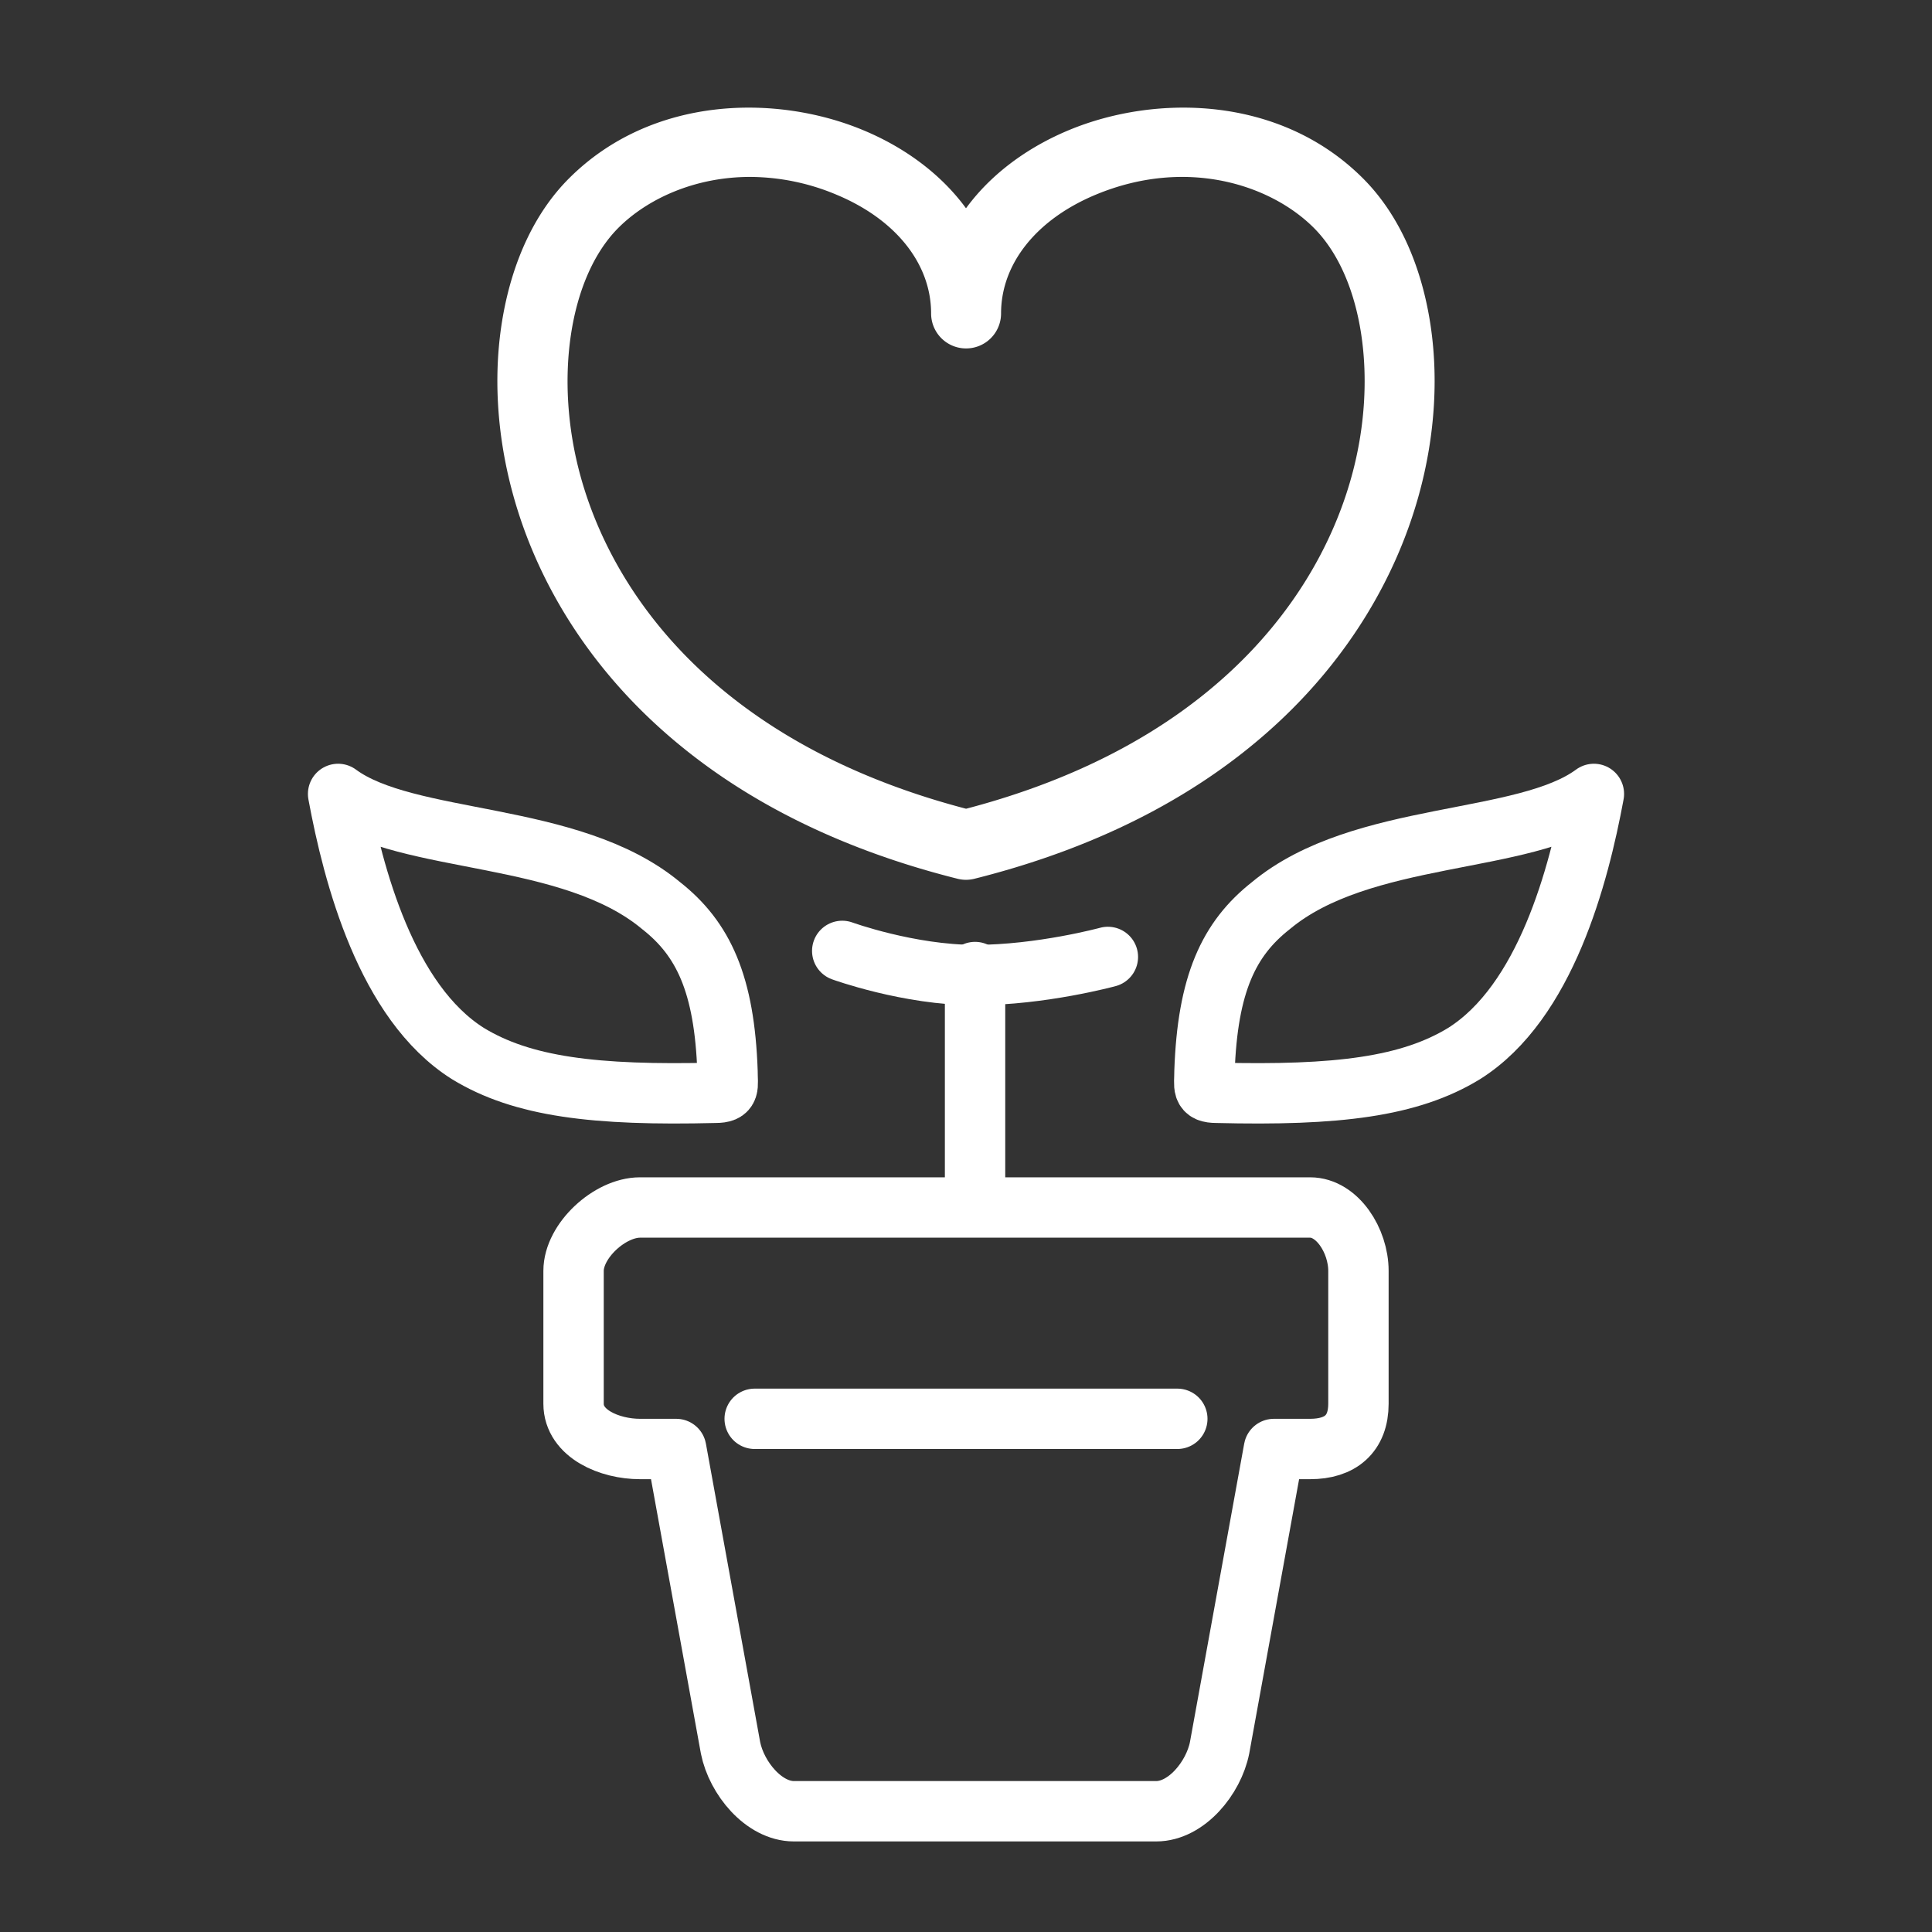 <svg xmlns="http://www.w3.org/2000/svg" xmlns:xlink="http://www.w3.org/1999/xlink" version="1.1" width="1000" height="1000" viewBox="0 0 1000 1000" xml:space="preserve">
<rect x="0" y="0" width="1000" height="1000" fill="#333333" stroke="none"/>
<desc>Created with Fabric.js 3.5.0</desc>
<defs>
</defs>
<rect x="0" y="0" width="100%" height="100%" fill="rgba(255,255,255,0)"/>
<g transform="matrix(1.207 0 0 1.207 499.999 255.551)" id="639235">
<path style="stroke: none; stroke-width: 1; stroke-dasharray: none; stroke-linecap: butt; stroke-dashoffset: 0; stroke-linejoin: miter; stroke-miterlimit: 4; is-custom-font: none; font-file-url: none; fill: rgb(255,255,255); fill-rule: nonzero; opacity: 1;" vector-effect="non-scaling-stroke" transform=" translate(-255.093, -254.793)" d="M 255.13 420.36 a 15.07 15.07 0 0 1 -3.65 -0.45 c -53.3 -13.37 -97.4 -36.17 -131.06 -67.77 C 91.49 325 70.91 291.54 60.92 255.4 c -7.2 -26 -8.71 -52.67 -4.36 -77 s 14.11 -44.65 28.26 -58.8 c 35.66 -35.66 89 -36.13 126 -20.79 c 16.93 7 31.31 17.42 41.6 30.1 q 1.39 1.71 2.67 3.47 q 1.29 -1.76 2.68 -3.47 c 10.28 -12.68 24.67 -23.09 41.6 -30.1 c 37 -15.34 90.38 -14.87 126 20.79 c 14.15 14.15 23.92 34.48 28.26 58.8 s 2.84 51 -4.36 77 c -10 36.14 -30.57 69.59 -59.5 96.74 c -33.66 31.6 -77.76 54.4 -131.07 67.77 A 15 15 0 0 1 255.13 420.36 Z M 162.51 118.94 c -23.67 0 -44 9.35 -56.48 21.83 C 85 161.85 78.3 205.7 89.83 247.41 c 8.53 30.82 26.2 59.48 51.12 82.86 c 29.14 27.35 67.54 47.39 114.18 59.61 c 46.65 -12.22 85.05 -32.26 114.19 -59.61 c 24.91 -23.38 42.59 -52 51.11 -82.86 c 11.54 -41.71 4.88 -85.56 -16.19 -106.64 c -18.64 -18.63 -54.73 -30.28 -93.35 -14.28 c -25.52 10.57 -40.76 29.63 -40.76 51 a 15 15 0 0 1 -30 0 c 0 -21.37 -15.23 -40.43 -40.75 -51 A 96.1 96.1 0 0 0 162.51 118.94 Z" stroke-linecap="round"/>
</g>
<g transform="matrix(15.625 0 0 15.625 500 781.25)" id="Layer_1">
<path style="stroke: rgb(255,255,255); stroke-width: 2; stroke-dasharray: none; stroke-linecap: round; stroke-dashoffset: 0; stroke-linejoin: round; stroke-miterlimit: 10; is-custom-font: none; font-file-url: none; fill: none; fill-rule: nonzero; opacity: 1;" transform=" translate(-32, -50)" d="M 43.3 41.8 M 43.4 40 H 21.2 c -1 0 -2.2 1.1 -2.2 2.1 v 4.4 c 0 1 1.2 1.5 2.2 1.5 h 1.2 l 1.8 9.9 c 0.2 1 1.1 2.1 2.1 2.1 h 12 c 1 0 1.9 -1.1 2.1 -2.1 l 1.8 -9.9 h 1.2 c 1 0 1.6 -0.5 1.6 -1.5 v -4.4 C 45 41.1 44.3 40 43.4 40 L 43.4 40 z" stroke-linecap="round"/>
</g>
<g transform="matrix(15.625 0 0 15.625 500 734.375)" id="Layer_1">
<line style="stroke: rgb(255,255,255); stroke-width: 2; stroke-dasharray: none; stroke-linecap: round; stroke-dashoffset: 0; stroke-linejoin: round; stroke-miterlimit: 10; is-custom-font: none; font-file-url: none; fill: none; fill-rule: nonzero; opacity: 1;" x1="7" y1="0" x2="-7" y2="0"/>
</g>
<g transform="matrix(15.625 0 0 15.625 504.688 558.594)" id="Layer_1">
<line style="stroke: rgb(255,255,255); stroke-width: 2; stroke-dasharray: none; stroke-linecap: round; stroke-dashoffset: 0; stroke-linejoin: round; stroke-miterlimit: 10; is-custom-font: none; font-file-url: none; fill: none; fill-rule: nonzero; opacity: 1;" x1="0" y1="-3.55" x2="0" y2="3.55"/>
</g>
<g transform="matrix(15.625 0 0 15.625 504.688 498.438)" id="Layer_1">
<path style="stroke: rgb(255,255,255); stroke-width: 2; stroke-dasharray: none; stroke-linecap: round; stroke-dashoffset: 0; stroke-linejoin: round; stroke-miterlimit: 10; is-custom-font: none; font-file-url: none; fill: none; fill-rule: nonzero; opacity: 1;" transform=" translate(-32.3, -31.9)" d="M 27.9 31.5 c 0 0 2.2 0.8 4.4 0.8 s 4.4 -0.6 4.4 -0.6" stroke-linecap="round"/>
</g>
<g transform="matrix(15.625 0 0 15.625 724.155 488.422)" id="Layer_1">
<path style="stroke: rgb(255,255,255); stroke-width: 2; stroke-dasharray: none; stroke-linecap: round; stroke-dashoffset: 0; stroke-linejoin: round; stroke-miterlimit: 10; is-custom-font: none; font-file-url: none; fill: none; fill-rule: nonzero; opacity: 1;" transform=" translate(-46.346, -31.259)" d="M 52.8 26.3 c -2.3 1.7 -7.7 1.2 -10.7 3.7 c -1.4 1.1 -2.1 2.6 -2.2 5.5 c 0 0.5 -0.1 0.7 0.4 0.7 c 4 0.1 6.4 -0.2 8.2 -1.3 C 51.2 33.2 52.3 29 52.8 26.3 z" stroke-linecap="round"/>
</g>
<g transform="matrix(15.625 0 0 15.625 275.845 488.422)" id="Layer_1">
<path style="stroke: rgb(255,255,255); stroke-width: 2; stroke-dasharray: none; stroke-linecap: round; stroke-dashoffset: 0; stroke-linejoin: round; stroke-miterlimit: 10; is-custom-font: none; font-file-url: none; fill: none; fill-rule: nonzero; opacity: 1;" transform=" translate(-17.654, -31.259)" d="M 11.2 26.3 c 2.3 1.7 7.7 1.2 10.7 3.7 c 1.4 1.1 2.1 2.6 2.2 5.5 c 0 0.5 0.1 0.7 -0.4 0.7 c -4 0.1 -6.4 -0.2 -8.2 -1.3 C 12.8 33.2 11.7 29 11.2 26.3 z" stroke-linecap="round"/>
</g>
</svg>